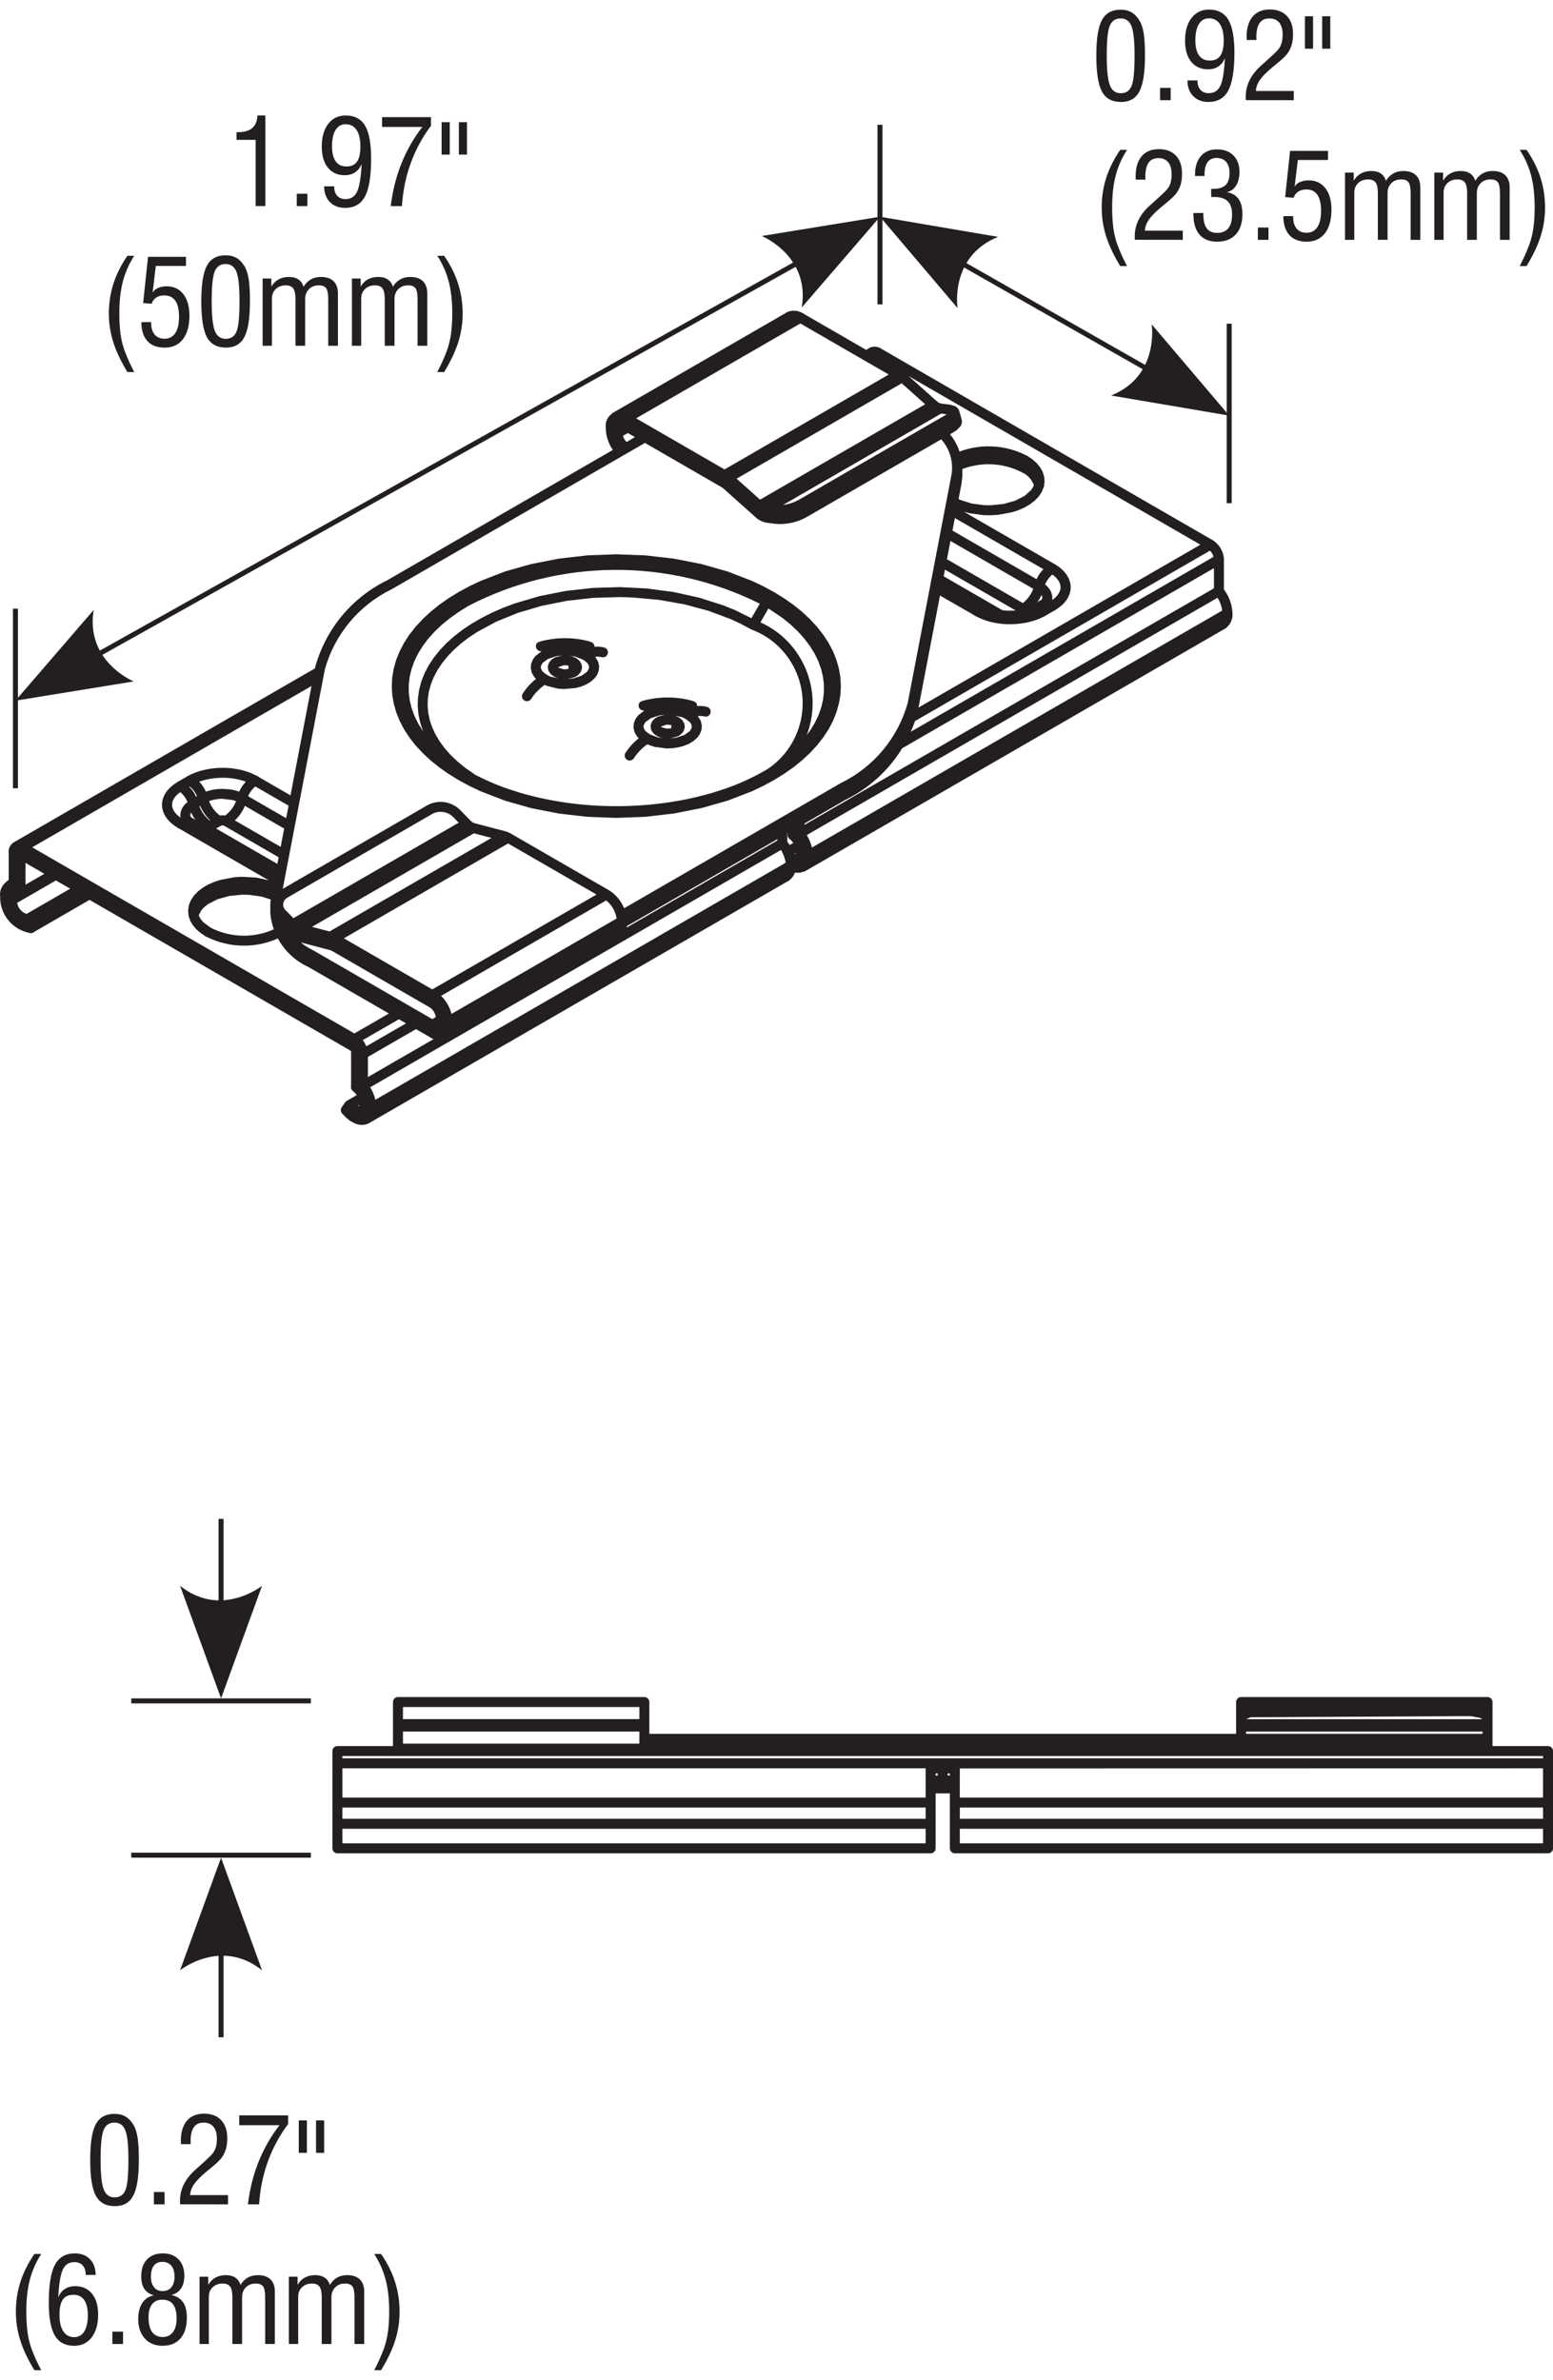 <?xml version="1.0" encoding="UTF-8"?>
<!-- Generator: Adobe Illustrator 25.2.3, SVG Export Plug-In . SVG Version: 6.00 Build 0)  -->
<svg width="184px" height="282px" xmlns="http://www.w3.org/2000/svg" xmlns:xlink="http://www.w3.org/1999/xlink" version="1.1" id="Layer_1" x="0px" y="0px" viewBox="0 0 77.827 118.328" style="enable-background:new 0 0 77.827 118.328;" xml:space="preserve">
<style type="text/css">
	.st0{fill:#231F20;}
</style>
<rect x="61.474" y="15.749" class="st0" width="0.25" height="9"></rect>
<rect x="0.649" y="30.035" class="st0" width="0.25" height="9"></rect>
<rect x="6.578" y="92.387" class="st0" width="9" height="0.25"></rect>
<rect x="10.953" y="96.642" class="st0" width="0.25" height="4.996"></rect>
<g>
	<path class="st0" d="M11.078,92.638l-2.053,5.642c0,0,2.053-1.638,4.106,0L11.078,92.638"></path>
</g>
<polygon class="st0" points="4.33,32.797 4.207,32.58 40.545,12.236 40.668,12.454 "></polygon>
<g>
	<path class="st0" d="M0.775,34.644l5.926-0.964c0,0-2.433-0.992-2.006-3.583L0.775,34.644"></path>
	<path class="st0" d="M44.1,10.389l-5.926,0.965c0,0,2.433,0.991,2.006,3.582   L44.1,10.389"></path>
</g>
<polygon class="st0" points="58.059,18.484 47.517,12.479 47.64,12.262 58.182,18.268 "></polygon>
<g>
	<path class="st0" d="M61.6,20.357L57.714,15.781c0,0,0.407,2.595-2.032,3.568   L61.6,20.357"></path>
	<path class="st0" d="M44.1,10.389l3.886,4.576c0,0-0.407-2.594,2.032-3.567   L44.1,10.389"></path>
</g>
<rect x="43.974" y="5.78" class="st0" width="0.25" height="9"></rect>
<rect x="6.578" y="84.654" class="st0" width="9" height="0.25"></rect>
<rect x="10.953" y="75.654" class="st0" width="0.25" height="4.996"></rect>
<g>
	<path class="st0" d="M11.078,84.654l2.053-5.642c0,0-2.053,1.638-4.106,0L11.078,84.654"></path>
	<path class="st0" d="M18.188,55.91c-0.005,0-0.01,0-0.015-0l-0.164-0.01   c-0.022-0.001-0.044-0.005-0.064-0.012l-0.175-0.058l-0.227-0.125l-0.209-0.168   l-0.184-0.197c-0.016-0.016-0.029-0.033-0.039-0.052   c-0.02-0.034-0.029-0.071-0.032-0.108c-0.002-0.036,0.004-0.072,0.018-0.105   c0-0,0-0,0-0v-0c0.008-0.019,0.018-0.038,0.03-0.055l0.165-0.237   c0-0,0.001-0.001,0.001-0.001c0.01-0.015,0.021-0.029,0.035-0.041   c0.016-0.015,0.032-0.027,0.051-0.038l0.001-0l0.699-0.403   c0.117-0.07,0.271-0.029,0.342,0.091c0.048,0.083,0.043,0.182-0.005,0.257   c0.057,0.039,0.095,0.1,0.104,0.169l20.964-12.112l-0.06-0.036   c-0.084-0.056-0.124-0.154-0.109-0.248c-0.023-0.019-0.044-0.042-0.06-0.069   c-0.068-0.12-0.027-0.272,0.092-0.341l0.609-0.352   c0.116-0.069,0.271-0.029,0.342,0.091c0.048,0.083,0.043,0.181-0.004,0.257   c0.056,0.039,0.094,0.1,0.104,0.169l20.991-12.128   c0.116-0.07,0.271-0.029,0.342,0.091c0.068,0.12,0.027,0.272-0.092,0.341   l-0.233,0.135c0.029,0.021,0.055,0.047,0.074,0.081   c0.068,0.12,0.027,0.272-0.092,0.341L40.369,43.181   c-0.117,0.068-0.272,0.029-0.342-0.091c-0.059-0.102-0.037-0.229,0.044-0.306   l-0.104,0.032c-0.03,0.009-0.062,0.012-0.093,0.01   c0.037,0.11-0.008,0.235-0.112,0.295l-0.232,0.135   c0.028,0.021,0.054,0.047,0.073,0.08c0.068,0.12,0.027,0.272-0.092,0.341   L18.49,55.823c-0.01,0.006-0.02,0.011-0.03,0.015   c-0.02,0.012-0.041,0.021-0.064,0.027l-0.145,0.038   C18.23,55.907,18.21,55.91,18.188,55.91z M17.94,54.959l0.051,0.005   l0.023-0.052l-0.078,0.045L17.94,54.959z M40.308,42.575   c-0.014,0.029-0.032,0.054-0.056,0.076l-0.057,0.053l0.155-0.09   C40.336,42.603,40.321,42.589,40.308,42.575z M39.828,42.319l0.04,0.004   l0.024-0.051l-0.074,0.043L39.828,42.319z M17.845,54.267c-0.138,0-0.25-0.112-0.25-0.25   v-1.813L4.488,44.63l-2.816,1.627c-0.007,0.004-0.013,0.007-0.02,0.01   c-0.028,0.014-0.058,0.022-0.087,0.024c-0.032,0.001-0.071-0.001-0.104-0.013l0,0   l0,0c-0.035-0.012-0.067-0.032-0.095-0.06c-0.02-0.02-0.036-0.042-0.049-0.069   c-0.004-0.007-0.007-0.015-0.01-0.022l-0.167-0.436   c-0.009-0.021-0.015-0.043-0.018-0.066c-0.004-0.039,0.001-0.078,0.015-0.113   c0.012-0.033,0.03-0.063,0.056-0.089c0.017-0.017,0.036-0.032,0.057-0.043   l2.27-1.312L2.802,43.656l-2.074,1.198c-0.024,0.014-0.051,0.025-0.079,0.03   c-0.001,0-0.001,0-0.001,0l0,0c-0.026,0.005-0.057,0.006-0.084,0.002   c-0.034-0.005-0.066-0.017-0.095-0.035c-0.03-0.018-0.057-0.043-0.077-0.074   c-0.017-0.025-0.029-0.053-0.036-0.083c-0.006-0.026-0.007-0.052-0.005-0.079   l0.039-0.228l0.058-0.124c0.011-0.021,0.024-0.04,0.041-0.057l0.053-0.055   c0.009-0.009,0.018-0.017,0.027-0.024c-0.105,0.027-0.219-0.018-0.276-0.117   c-0.069-0.12-0.029-0.272,0.091-0.342l0.053-0.031v-1.395   c0-0.096,0.054-0.179,0.133-0.221c-0.024-0.104,0.021-0.217,0.118-0.273   l15.096-8.722l0.01-0.053c0.001-0.005,0.002-0.011,0.004-0.017   c0-0.002,0.001-0.005,0.002-0.008c0.524-1.894,1.837-3.475,3.604-4.337   l11.309-6.534c-0.21-0.301-0.334-0.656-0.354-1.026c0-0.002,0-0.003,0-0.005   c0-0.004,0-0.008,0-0.012v-0.078c-0.026-0.197,0.03-0.398,0.156-0.554   c0.037-0.045,0.078-0.085,0.123-0.119c0.02-0.024,0.043-0.045,0.071-0.062   l8.731-5.045c0.116-0.069,0.271-0.029,0.342,0.091   c0.012,0.021,0.021,0.043,0.026,0.065l0.174-0.101   c0.008-0.005,0.017-0.009,0.024-0.013c0.034-0.015,0.069-0.022,0.104-0.022l0,0   l0,0c0.034,0,0.068,0.007,0.102,0.021c0.01,0.004,0.019,0.009,0.028,0.015   l3.167,1.831l0.178-0.103c0.097-0.057,0.219-0.04,0.297,0.035l0.004-0.002   c0.009-0.005,0.018-0.01,0.027-0.015c0.032-0.014,0.066-0.021,0.1-0.021   c0.001,0,0.002,0,0.002,0c0.035,0,0.07,0.007,0.104,0.022   c0.009,0.004,0.018,0.008,0.025,0.014l16.636,9.613   c0.021,0.012,0.04,0.026,0.058,0.043c0.021,0.021,0.037,0.046,0.05,0.073   c0.015,0.033,0.021,0.067,0.021,0.101c0,0.036-0.007,0.072-0.022,0.105   c-0.013,0.027-0.029,0.051-0.051,0.073c-0.017,0.017-0.035,0.031-0.056,0.042   L45.853,35.668c-0.062,0.182-0.132,0.36-0.209,0.535l15.312-8.849   c0.02-0.012,0.041-0.021,0.064-0.027c0.028-0.007,0.058-0.011,0.09-0.007   c0.035,0.003,0.069,0.015,0.099,0.031c0.03,0.018,0.058,0.042,0.079,0.072   c0.018,0.024,0.03,0.051,0.038,0.081l0,0l0,0   c0.007,0.023,0.009,0.046,0.009,0.069v1.578c0,0.01,0,0.02-0.001,0.03   c-0.004,0.036-0.015,0.07-0.032,0.1c-0.018,0.03-0.041,0.057-0.071,0.079   c-0.008,0.006-0.016,0.011-0.024,0.016L40.195,41.517   c-0.021,0.012-0.042,0.021-0.064,0.027c-0.03,0.008-0.06,0.009-0.09,0.007   c-0.035-0.003-0.068-0.014-0.099-0.031c-0.003-0.002-0.007-0.004-0.01-0.006   c-0.116,0.176-0.459,0.087-0.459-0.138v-0.087l-0.016,0.009v0.495   c0,0.01,0,0.02-0.001,0.03c-0.004,0.036-0.015,0.069-0.032,0.099   c-0.018,0.031-0.041,0.058-0.071,0.079c-0.008,0.006-0.016,0.011-0.024,0.016   L18.317,54.158c-0.021,0.012-0.042,0.021-0.065,0.027   c-0.028,0.008-0.055,0.008-0.088,0.007c-0.036-0.003-0.071-0.015-0.102-0.033   c-0.003-0.002-0.005-0.003-0.008-0.005C18.01,54.222,17.932,54.267,17.845,54.267z    M18.438,52.5v1.01l3.29-1.901c-0.072-0.025-0.143-0.062-0.206-0.111   l-0.675-0.39L18.438,52.5z M18.005,51.965c0.047,0.039,0.079,0.094,0.088,0.157   l2.256-1.303l-0.358-0.207L17.913,51.812C17.963,51.852,17.994,51.906,18.005,51.965z    M1.614,41.995L17.759,51.325l1.731-1l-4.031-2.329   c-1.068-0.483-1.801-1.506-1.912-2.675c0-0.004,0-0.008-0.001-0.012   c0-0.006,0-0.012,0-0.018v-0.394c0-0.003,0-0.005,0-0.008   c0-0.094,0.007-0.188,0.019-0.281l-0.47-0.146l-0.634-0.087l-0.327-0.006   l-0.645,0.066l-0.585,0.162l-0.475,0.243l-0.185,0.143l-0.142,0.15L9.962,45.392   l0.026,0.079l0.085,0.142l0.123,0.143l0.365,0.271   c0.115,0.077,0.146,0.232,0.069,0.347c-0.076,0.116-0.232,0.146-0.347,0.069   l-0.228-0.152l-0.218-0.188l-0.177-0.21l-0.132-0.23l-0.052-0.16   c-0.014-0.026-0.023-0.054-0.026-0.084l-0.002-0.004l-0.021-0.257l0.039-0.258   l0.098-0.249l0.152-0.231l0.196-0.208l0.239-0.186l0.271-0.159l0.303-0.134   l0.326-0.108l0.703-0.131l0.367-0.023l0.729,0.042l0.617,0.136l-4.549-2.628   v-0c-0.509-0.294-0.8-0.716-0.799-1.158c0-0.111,0.02-0.224,0.057-0.337   c0.037-0.108,0.092-0.212,0.164-0.314c0.074-0.103,0.156-0.192,0.254-0.274   c0.092-0.08,0.201-0.158,0.321-0.228c0.001-0,0.002-0.001,0.003-0.001   l0.479-0.277c0-0,0.001-0,0.001-0   c0.581-0.336,1.447-0.486,2.229-0.395c0.156,0.017,0.312,0.045,0.461,0.081   c0.15,0.037,0.293,0.08,0.428,0.132c0.138,0.054,0.267,0.115,0.384,0.183   c0.001,0,0.001,0,0.001,0l1.657,0.958l1.052-5.481L1.614,41.995z    M15.702,47.161l5.961,3.445l0.175-0.101c-0.025-0.199-0.137-0.378-0.305-0.488   l-4.903-2.833c-0.001-0-0.002-0.001-0.004-0.002   c-0.021-0.012-0.046-0.023-0.072-0.03l-1.483-0.39   c0.184,0.151,0.387,0.281,0.605,0.386C15.685,47.152,15.693,47.156,15.702,47.161z    M22.104,49.44c0.254,0.248,0.435,0.562,0.522,0.906l8.275-4.782   c-0.054-0.356-0.24-0.681-0.522-0.906L22.104,49.44z M17.232,46.557   l4.431,2.561l8.231-4.756l-4.432-2.56L17.232,46.557z M15.635,45.982   l0.881,0.231l8.116-4.689l-0.882-0.231L15.635,45.982z M31.416,45.943   c-0.003,0.025-0.006,0.05-0.012,0.074l7.554-4.364v-0.067L31.416,45.943z    M14.374,45.208l0.329,0.34l8.284-4.787l-0.246-0.253   c-0.001-0.002-0.003-0.004-0.005-0.005c-0.262-0.283-0.676-0.366-1.025-0.209   l-7.342,4.243c-0.181,0.118-0.233,0.361-0.117,0.544   c0.023,0.037,0.053,0.069,0.087,0.096C14.351,45.187,14.363,45.197,14.374,45.208   z M30.534,44.154c0.338,0.218,0.595,0.533,0.742,0.897l10.849-6.269   c0.008-0.004,0.016-0.009,0.024-0.013c1.635-0.798,2.853-2.26,3.342-4.015   l2.2-11.477c0.09-0.629-0.104-1.264-0.522-1.732l-6.738,3.894   c-0.004,0.002-0.008,0.004-0.011,0.006c-0.442,0.249-0.946,0.364-1.449,0.347   c-0.011,0-0.021-0.001-0.031-0.002l-0.515-0.064   c-0.006-0.001-0.014-0.001-0.021-0.003c-0.208-0.039-0.398-0.138-0.552-0.285   l-1.598-1.426c-0.029-0.026-0.061-0.05-0.094-0.069c-0.001,0-0.001,0-0.001-0   l-3.838-2.217l-12.677,7.325c-0.003,0.001-0.006,0.003-0.009,0.005   c-0.003,0.002-0.007,0.004-0.011,0.006c-1.638,0.798-2.856,2.261-3.345,4.016   l-0.029,0.156c0,0.001-0.001,0.002-0.001,0.003l-1.482,7.727   c-0.001,0.009-0.003,0.019-0.006,0.028l-0.434,2.261   c-0.001,0.011-0.003,0.022-0.006,0.033l-0.151,0.79l7.297-4.217   c0.004-0.002,0.008-0.004,0.012-0.006c0.005-0.003,0.01-0.005,0.015-0.007   c0.548-0.25,1.195-0.125,1.606,0.319l0.464,0.477   c0.005,0.004,0.009,0.009,0.014,0.014c0.056,0.061,0.126,0.106,0.205,0.131   l1.562,0.41c0.002,0,0.004,0.001,0.006,0.002   c0.085,0.023,0.164,0.057,0.236,0.1c0.001,0.001,0.003,0.002,0.004,0.003   l4.924,2.843C30.522,44.146,30.528,44.15,30.534,44.154z M1.278,42.775v1.092   l0.945-0.545L1.278,42.775z M10.831,41.054l3.07,1.773l0.064-0.334l-2.768-1.598   c-0.005,0-0.086-0-0.091-0l0,0L10.831,41.054z M0.928,42.186   c0.002,0.007,0.003,0.015,0.004,0.022l0.027-0.016   C0.954,42.188,0.949,42.183,0.943,42.178l-0.007,0.004   C0.933,42.183,0.931,42.185,0.928,42.186z M11.448,40.462l2.617,1.511l0.176-0.917   l-2.233-1.291c-0.024-0.014-0.05-0.028-0.077-0.041   c-0.028-0.014-0.054-0.025-0.08-0.035c-0.036-0.015-0.063-0.025-0.092-0.033   c-0.041-0.014-0.071-0.022-0.101-0.03l-0.505-0.062   c-0.061,0-0.12,0.001-0.181,0.007c-0.063,0.005-0.125,0.014-0.185,0.024   c-0.058,0.011-0.117,0.024-0.175,0.042c-0.061,0.016-0.114,0.034-0.163,0.055   c-0.055,0.022-0.099,0.045-0.143,0.068l-0.001-0.001   c-0.003,0.002-0.006,0.004-0.009,0.005l-0.475,0.274   c-0.049,0.032-0.099,0.064-0.141,0.1c-0.036,0.029-0.062,0.057-0.082,0.087   c-0.025,0.035-0.04,0.063-0.049,0.088c-0.01,0.029-0.014,0.054-0.015,0.083   c0.015,0.025,0.024,0.053,0.031,0.083c0.027,0.022,0.054,0.039,0.08,0.055   c0.002,0.001,0.005,0.003,0.008,0.005l0.578,0.334   c0.034-0.054,0.083-0.1,0.145-0.135l0.478-0.276   C11.018,40.367,11.288,40.367,11.448,40.462z M40.316,40.802v0.067L60.836,29.012   v-1.01L45.214,37.03c0,0-0.001,0.001-0.002,0.001   c-0.676,1.103-1.656,2.005-2.841,2.583L40.316,40.802z M12.258,39.333l2.083,1.203   l0.121-0.629l-1.808-1.045c-0.001,0-0.001-0-0.001-0   c-0.097-0.056-0.202-0.105-0.314-0.149c-0.114-0.044-0.237-0.081-0.364-0.112   c-0.128-0.031-0.264-0.055-0.399-0.07c-0.692-0.079-1.435,0.048-1.925,0.331l0,0   l-0.479,0.277c0,0,0,0-0.001,0c-0.091,0.054-0.176,0.113-0.247,0.175   c-0.068,0.058-0.124,0.119-0.174,0.187c-0.043,0.061-0.076,0.124-0.097,0.184   s-0.03,0.119-0.03,0.177c-0.001,0.226,0.151,0.455,0.423,0.644   c-0.006-0.038-0.009-0.078-0.008-0.12c0.002-0.084,0.016-0.165,0.043-0.237   c0.021-0.067,0.061-0.142,0.112-0.212c0.041-0.062,0.101-0.126,0.171-0.184   c0.055-0.046,0.124-0.093,0.193-0.138c0.001-0,0.002-0.001,0.002-0.001l0,0   h0.001c0.004-0.002,0.007-0.005,0.011-0.007l0.478-0.275   c0.004-0.002,0.007-0.004,0.011-0.006c0.076-0.04,0.134-0.069,0.197-0.095   c0.065-0.028,0.143-0.055,0.223-0.076c0.067-0.02,0.143-0.037,0.22-0.051   c0.079-0.014,0.154-0.024,0.232-0.03c0.073-0.006,0.148-0.009,0.223-0.009   l0.344,0.022c0.077,0.011,0.119,0.018,0.161,0.027s0.085,0.018,0.126,0.029   c0.04,0.01,0.084,0.022,0.126,0.037c0.033,0.009,0.076,0.025,0.119,0.042   c0.035,0.013,0.076,0.031,0.117,0.051c0.036,0.017,0.072,0.037,0.108,0.057   C12.256,39.332,12.257,39.333,12.258,39.333z M47.107,29.375l-1.076,5.614   l14.126-8.162l-14.617-8.447l1.411,1.261c0.012,0.01,0.021,0.021,0.031,0.032   c0.02,0.023,0.034,0.05,0.044,0.078c0.001,0.003,0.002,0.007,0.003,0.011   c0.006-0.002,0.012-0.004,0.019-0.006l0,0c0,0,0,0,0.001,0c0,0,0-0,0.001-0l0,0   h0.001c0-0,0-0,0-0c0.031-0.008,0.063-0.009,0.095-0.005l0.463,0.057   c0.007,0.001,0.015,0.002,0.025,0.004l0.247,0.08   c0.028,0.013,0.054,0.032,0.075,0.055l0.047,0.05   c0.024,0.026,0.043,0.056,0.054,0.089c0.005,0.01,0.009,0.021,0.012,0.033   l0.126,0.442c0.006,0.019,0.009,0.037,0.01,0.056l0.002,0.036   c0.003,0.033-0.002,0.066-0.012,0.097l-0.023,0.07   c-0.01,0.027-0.023,0.053-0.042,0.076l-0.185,0.189l-0.142,0.094   c-0.007,0.005-0.015,0.01-0.023,0.015l-0.17,0.099   c0.363,0.44,0.573,0.987,0.601,1.556c0.01,0.027,0.016,0.056,0.016,0.086   v0.396c0,0.002,0,0.003,0,0.005l-0.001,0.071l-0.037,0.335   c-0.001,0.01-0.003,0.019-0.005,0.028l-0.146,0.768l0.083,0.042l0.561,0.18   l0.632,0.087l0.326,0.004l0.645-0.065l0.584-0.162l0.476-0.242l0.328-0.294   l0.099-0.153l0.06-0.152l0.019-0.144l-0.016-0.143l-0.049-0.144l-0.2-0.276   c-0.036,0.094-0.127,0.161-0.233,0.161c-0.138,0-0.25-0.112-0.25-0.25v-0.394   c0-0.023,0.003-0.046,0.009-0.068c0-0,0-0,0-0.001l0,0   c0.009-0.033,0.024-0.062,0.045-0.088c0.021-0.027,0.048-0.049,0.076-0.064   c0.03-0.017,0.063-0.027,0.1-0.03c0.033-0.001,0.067,0.001,0.098,0.011   c0.023,0.007,0.044,0.018,0.063,0.031l0.226,0.149l0.219,0.19l0.177,0.21   l0.131,0.229l0.08,0.25l0.021,0.255l-0.038,0.257l-0.099,0.251l-0.15,0.229   l-0.2,0.21l-0.237,0.185l-0.271,0.159l-0.303,0.134l-0.324,0.108l-0.704,0.13   l-0.367,0.022l-0.366-0.005l-0.714-0.099l-0.271-0.074l4.553,2.63l0,0   c0.509,0.293,0.8,0.715,0.8,1.158c0,0.111-0.019,0.221-0.058,0.338   c-0.038,0.111-0.094,0.216-0.165,0.316c-0.068,0.095-0.152,0.188-0.251,0.272   c-0.096,0.082-0.204,0.159-0.325,0.229c0,0-0.001,0-0.001,0   l-0.479,0.276c0,0,0,0-0.001,0c-0.58,0.336-1.438,0.484-2.229,0.396   c-0.157-0.019-0.312-0.045-0.461-0.081c-0.151-0.037-0.294-0.082-0.429-0.133   c-0.138-0.053-0.267-0.115-0.385-0.183c-0.001,0-0.001-0-0.002-0.001   L47.107,29.375z M51.868,30.353v0V30.353z M50.23,30.108   c0.019,0.003,0.037,0.005,0.056,0.008c0.076,0.009,0.153,0.016,0.231,0.018   c0.077,0.002,0.155,0.001,0.229-0.001c0.052-0.002,0.102-0.006,0.15-0.011   l-3.541-2.045l-0.063,0.334L50.23,30.108z M51.393,29.831   c0,0,0.001,0.001,0.002,0.001c0.058,0.034,0.104,0.078,0.138,0.129   c0.026-0.012,0.051-0.025,0.075-0.037l0.003,0.003   c0.008-0.006,0.016-0.012,0.025-0.017l0.479-0.277   c0.004-0.002,0.008-0.004,0.012-0.006c0.036-0.022,0.062-0.038,0.081-0.052   c0.009-0.031,0.026-0.087,0.026-0.088c0-0.024-0.004-0.049-0.013-0.074   c-0.01-0.029-0.025-0.058-0.048-0.091c-0.023-0.031-0.052-0.062-0.084-0.088   c-0.043-0.037-0.092-0.068-0.142-0.1l-4.316-2.495l-0.176,0.917L51.393,29.831z    M52.214,28.71c0.07,0.045,0.139,0.091,0.197,0.141   c0.062,0.051,0.119,0.112,0.169,0.181c0.056,0.079,0.092,0.149,0.114,0.22   c0.026,0.072,0.04,0.153,0.04,0.235c0.001,0.04-0.002,0.078-0.007,0.114   c0.044-0.031,0.085-0.062,0.124-0.095c0.066-0.058,0.124-0.12,0.169-0.184   c0.044-0.061,0.077-0.123,0.099-0.186c0.021-0.062,0.031-0.121,0.031-0.177   c0-0.259-0.2-0.523-0.55-0.725c0-0,0-0,0-0l-4.748-2.743   l-0.12,0.629l4.47,2.583c0.002,0.001,0.004,0.002,0.005,0.003   C52.209,28.708,52.212,28.709,52.214,28.71z M47.165,20.256l-7.926,4.58   c0.283-0.036,0.558-0.126,0.808-0.267c0.003-0.001,0.005-0.003,0.007-0.004   l7.392-4.273L47.165,20.256z M36.913,23.518l1.177,1.051l8.275-4.781l-1.176-1.051   L36.913,23.518z M31.878,20.493l4.431,2.561l8.23-4.756l-1.072-0.62   c-0.006-0.003-0.011-0.006-0.016-0.009l-3.342-1.931L31.878,20.493z    M31.22,21.369c0.031,0.118,0.093,0.225,0.18,0.311l0.422-0.244l-0.358-0.207   L31.22,21.369z M30.891,40.521l-1.456-0.055l-1.43-0.164l-1.383-0.271   l-1.31-0.372l-1.22-0.47l-0.568-0.269l-0.536-0.291l-0.504-0.311l-0.47-0.33   l-0.433-0.348l-0.394-0.366l-0.353-0.378l-0.311-0.396l-0.266-0.407l-0.221-0.419   l-0.174-0.428l-0.126-0.435l-0.077-0.44l-0.026-0.444l0.022-0.443l0.075-0.443   l0.123-0.437l0.173-0.43l0.219-0.421l0.265-0.409l0.311-0.396l0.353-0.383   l0.393-0.367l0.433-0.35l0.471-0.331l0.5-0.309   c0.006-0.004,0.014-0.008,0.021-0.012l0.521-0.282l0.568-0.27l1.22-0.472   l1.311-0.373l1.384-0.272l1.431-0.165l1.455-0.055l1.455,0.054l1.43,0.164   l1.383,0.271l1.311,0.372l1.218,0.47l0.568,0.269l0.537,0.291l0.504,0.311   l0.47,0.33l0.433,0.348l0.394,0.366l0.352,0.381l0.31,0.393l0.267,0.406   l0.223,0.42l0.173,0.428l0.125,0.434l0.077,0.44l0.028,0.444l-0.024,0.444   l-0.075,0.441l-0.123,0.437l-0.17,0.429l-0.221,0.422l-0.267,0.409l-0.309,0.397   L40.595,37.262l-0.393,0.367l-0.433,0.35l-0.471,0.331l-0.503,0.311   c-0.002,0.001-0.004,0.002-0.006,0.003c-0.004,0.002-0.007,0.004-0.01,0.006   l-0.523,0.283l-0.568,0.271l-1.218,0.471l-1.312,0.373L33.776,40.3L32.345,40.465   L30.891,40.521z M25.635,39.126c0.018,0.002,0.036,0.006,0.054,0.012l0.246,0.082   c0.187,0.059,0.382,0.113,0.58,0.165c0.197,0.051,0.398,0.1,0.602,0.145   c0.204,0.045,0.41,0.086,0.617,0.124c0.209,0.038,0.419,0.072,0.631,0.102   c0.213,0.03,0.428,0.057,0.643,0.08c0.214,0.021,0.431,0.041,0.648,0.055   c0.218,0.015,0.436,0.026,0.654,0.033c0.22,0.007,0.438,0.01,0.657,0.009   c0.22-0.001,0.438-0.006,0.656-0.015c0.219-0.009,0.437-0.021,0.653-0.038   c0.218-0.017,0.434-0.037,0.648-0.062c0.214-0.024,0.428-0.052,0.639-0.084   c0.212-0.032,0.421-0.068,0.629-0.107c0.205-0.04,0.41-0.083,0.612-0.13   c0.203-0.046,0.402-0.098,0.598-0.15c0.196-0.053,0.389-0.109,0.576-0.17   c0.083-0.027,0.166-0.055,0.247-0.085c0.02-0.007,0.039-0.011,0.058-0.013   c0.698-0.239,1.374-0.544,2.012-0.907c0.001-0.001,0.003-0.002,0.004-0.002   c0.056-0.032,0.109-0.063,0.164-0.096c1.606-1.068,2.231-3.188,1.382-4.984   c-0.44-0.933-1.214-1.646-2.179-2.009c-0.008-0.003-0.016-0.006-0.023-0.01   c-0.005-0.002-0.01-0.005-0.015-0.007l-0.492-0.265l-0.514-0.24l-1.112-0.416   l-1.205-0.325l-1.273-0.225l-1.316-0.12l-0.667-0.021l-1.332,0.041l-1.31,0.148   l-1.26,0.251l-1.184,0.349l-1.086,0.44l-0.965,0.521l-0.433,0.287l-0.393,0.303   l-0.355,0.317l-0.313,0.329l-0.272,0.339l-0.229,0.347l-0.186,0.353l-0.141,0.357   l-0.098,0.361l-0.053,0.36l-0.009,0.361l0.034,0.361l0.077,0.359l0.123,0.356   l0.165,0.354l0.209,0.347l0.25,0.34l0.295,0.332l0.335,0.321l0.373,0.307   l0.527,0.368C24.399,38.662,25.008,38.92,25.635,39.126z M38.109,30.719   c0.962,0.435,1.732,1.19,2.188,2.154c0.539,1.14,0.551,2.397,0.134,3.492   l0.168-0.225l0.231-0.377l0.185-0.383l0.138-0.387l0.092-0.391l0.044-0.39   l-0.002-0.391l-0.047-0.391l-0.095-0.387l-0.141-0.385l-0.186-0.381l-0.232-0.374   l-0.276-0.368l-0.32-0.356l-0.364-0.345l-0.406-0.332l-0.71-0.479L38.109,30.719z    M23.473,29.895l-0.487,0.302l-0.447,0.318l-0.405,0.333l-0.364,0.347   l-0.321,0.359l-0.275,0.369l-0.231,0.377l-0.185,0.382l-0.138,0.388l-0.091,0.389   l-0.045,0.392l0.002,0.391l0.048,0.39l0.094,0.389l0.141,0.385l0.186,0.38   l0.257,0.407l-0.008-0.017l-0.141-0.409l-0.09-0.417l-0.04-0.42l0.011-0.421   l0.062-0.419l0.112-0.417l0.161-0.408l0.21-0.398l0.256-0.387l0.3-0.373   l0.342-0.359l0.384-0.342l0.421-0.324l0.46-0.305l0.492-0.285l0.523-0.264   l0.554-0.241l0.58-0.218l1.229-0.362l1.302-0.259l1.352-0.153l1.372-0.042   l1.369,0.068l1.341,0.179l1.285,0.285l1.206,0.386l0.567,0.229l0.833,0.41   l0.419-0.726C33.479,27.488,28.043,27.525,23.473,29.895z M33.399,37.039   l-0.577-0.076l-0.267-0.084l-0.232-0.109c-0.008-0.004-0.017-0.008-0.025-0.013   c-0.007-0.004-0.013-0.008-0.02-0.013l-0.169-0.118l-0.169-0.168l-0.121-0.196   c-0.013-0.021-0.021-0.043-0.027-0.067l-0.037-0.155   c-0.006-0.025-0.008-0.051-0.006-0.077l0.012-0.155   c0.002-0.026,0.008-0.052,0.018-0.076l0.062-0.152   c0.009-0.02,0.02-0.039,0.033-0.057l0.109-0.143l0.304-0.236   c-0.123-0.005-0.229-0.056-0.265-0.159c-0.045-0.128-0.009-0.258,0.118-0.306   l0.075-0.025c0.131-0.042,0.27-0.071,0.41-0.095   c0.132-0.023,0.267-0.042,0.401-0.055c0.148-0.014,0.295-0.022,0.443-0.019   c0.124,0,0.248,0.005,0.371,0.015c0.135,0.011,0.269,0.028,0.399,0.05   c0.134,0.021,0.27,0.048,0.399,0.086c0.044,0.012,0.088,0.027,0.134,0.042   c0.13,0.045,0.199,0.188,0.154,0.318c-0.038,0.11-0.141,0.177-0.256,0.168   l0.138,0.097l0.168,0.167L35.099,35.625c0.013,0.021,0.021,0.043,0.027,0.067   l0.037,0.154c0.006,0.025,0.008,0.051,0.006,0.077l-0.012,0.156   c-0.002,0.026-0.008,0.051-0.018,0.075l-0.062,0.152   c-0.008,0.021-0.02,0.041-0.033,0.058l-0.109,0.143l-0.19,0.168l-0.226,0.135   l-0.257,0.104l-0.277,0.072l-0.29,0.042L33.399,37.039z M33.392,36.538   l0.021,0.002l0.019-0L33.392,36.538z M33.969,36.429l-0.021,0.012l-0.359,0.093   l0.302-0.036l0.413-0.136l0.273-0.197l0.086-0.161l0.006-0.078l-0.02-0.08   l-0.067-0.117l-0.21-0.165l-0.192-0.092l-0.556-0.115l0.179,0.035l0.173,0.07   c0.003,0.001,0.007,0.002,0.01,0.004l0,0h0.001c0,0,0,0,0.001,0l0,0   c0,0,0,0,0.001,0l0,0c0.011,0.005,0.021,0.01,0.031,0.016   s0.019,0.013,0.027,0.02l0.098,0.076c0.023,0.018,0.043,0.039,0.059,0.063   l0.06,0.094c0.02,0.03,0.032,0.064,0.037,0.1l0.014,0.099   c0.005,0.042,0.001,0.083-0.015,0.123l-0.037,0.098   c-0.012,0.031-0.029,0.06-0.053,0.084l-0.083,0.087   c-0.017,0.017-0.035,0.032-0.056,0.043l-0.015,0.009   C34.031,36.4,34.001,36.417,33.969,36.429z M32.547,36.323l0.399,0.157   l0.343,0.05l-0.173-0.034l-0.171-0.07c-0.015-0.005-0.028-0.012-0.041-0.02   c-0.011-0.006-0.021-0.013-0.029-0.021l-0.101-0.077   c-0.022-0.018-0.042-0.039-0.058-0.063l-0.06-0.093   c-0.021-0.032-0.034-0.068-0.038-0.106l-0.012-0.1   c-0.005-0.04,0-0.08,0.014-0.116l0.036-0.097   c0.012-0.032,0.029-0.061,0.053-0.085l0.083-0.088   c0.017-0.018,0.036-0.033,0.058-0.045l0.122-0.07l0.357-0.093l-0.301,0.036   l-0.412,0.136l-0.274,0.197l-0.087,0.163l-0.006,0.077l0.02,0.081l0.067,0.116   L32.547,36.323z M33.159,35.975l0.225,0.067l0.13,0.002l0.126-0.019v-0.161   l-0.234-0.02l-0.286,0.1L33.159,35.975z M33.49,35.349l0.04,0.001   l-0.022-0.002L33.49,35.349z M28.252,34.064l-0.295-0.023l-0.547-0.136   l-0.234-0.11c-0.009-0.004-0.018-0.008-0.025-0.013   c-0.007-0.004-0.014-0.008-0.02-0.013l-0.169-0.117l-0.168-0.168l-0.122-0.194   c-0.013-0.021-0.021-0.044-0.027-0.068l-0.037-0.155   c-0.006-0.025-0.008-0.051-0.006-0.077l0.012-0.156   c0.002-0.026,0.008-0.051,0.018-0.075l0.062-0.152   c0.008-0.021,0.02-0.04,0.033-0.058l0.109-0.143l0.303-0.235   c-0.003,0-0.005,0-0.007,0c-0.11,0-0.223-0.059-0.257-0.16   c-0.044-0.129-0.007-0.26,0.122-0.306l0.076-0.025   c0.126-0.042,0.266-0.07,0.406-0.094c0.134-0.023,0.268-0.042,0.403-0.055   c0.269-0.025,0.545-0.025,0.812-0.004c0.135,0.011,0.267,0.028,0.397,0.049   c0.136,0.022,0.271,0.049,0.401,0.087l0.128,0.04   c0.132,0.042,0.204,0.183,0.162,0.314c-0.036,0.113-0.141,0.186-0.258,0.173   l0.139,0.096l0.168,0.167l0.122,0.197c0.012,0.021,0.021,0.042,0.026,0.065   l0.038,0.155c0.006,0.026,0.008,0.053,0.006,0.08l-0.013,0.156   c-0.002,0.026-0.008,0.051-0.018,0.075l-0.062,0.152   c-0.009,0.021-0.02,0.04-0.033,0.057l-0.109,0.142l-0.188,0.167l-0.229,0.136   l-0.254,0.104l-0.278,0.073L28.252,34.064z M28.234,33.563l0.03,0.002   l0.022-0.001L28.234,33.563z M28.819,33.455l-0.021,0.012l-0.353,0.092l0.299-0.035   l0.409-0.136l0.273-0.197l0.088-0.163l0.006-0.077l-0.02-0.081l-0.067-0.117   l-0.209-0.163l-0.399-0.156l-0.34-0.05l0.17,0.033l0.171,0.07   c0.01,0.004,0.02,0.008,0.029,0.013v0h0.001c0,0,0,0,0.001,0   l0,0c0.005,0.003,0.01,0.006,0.015,0.009c0.01,0.006,0.019,0.012,0.026,0.019   l0.099,0.077c0.021,0.017,0.039,0.037,0.055,0.06l0.062,0.093   c0.021,0.033,0.035,0.07,0.039,0.108l0.012,0.1   c0.005,0.04,0,0.081-0.015,0.119l-0.037,0.097   c-0.012,0.03-0.028,0.058-0.051,0.081l-0.082,0.088   c-0.017,0.019-0.037,0.034-0.059,0.047l-0.016,0.009   C28.881,33.427,28.851,33.444,28.819,33.455z M27.4,33.349l0.193,0.093   l0.554,0.114l-0.178-0.034l-0.173-0.07c-0.014-0.005-0.027-0.012-0.041-0.02   c-0.011-0.006-0.021-0.013-0.03-0.021l-0.1-0.077   c-0.022-0.018-0.041-0.039-0.057-0.062l-0.061-0.094   c-0.021-0.032-0.034-0.068-0.038-0.106l-0.012-0.099   c-0.005-0.039,0-0.079,0.014-0.116l0.036-0.098   c0.012-0.032,0.03-0.062,0.054-0.086l0.083-0.087   c0.017-0.017,0.035-0.032,0.056-0.043l0.122-0.071l0.353-0.092l-0.295,0.035   l-0.412,0.136l-0.275,0.198l-0.085,0.161l-0.006,0.078l0.02,0.081l0.067,0.115   L27.4,33.349z M28.01,33l0.225,0.066l0.132,0.003l0.124-0.02v-0.162   l-0.232-0.019l-0.288,0.101L28.01,33z M28.349,32.374l0.02,0   l-0.011-0.001L28.349,32.374z"></path>
	<path class="st0" d="M18.617,55.302c-0.126,0-0.231-0.093-0.248-0.217   c-0.025,0.01-0.053,0.017-0.081,0.018c-0.005,0-0.01,0-0.014,0   c-0.132,0-0.242-0.104-0.25-0.237c-0.014-0.257-0.136-0.495-0.335-0.652   c-0.108-0.086-0.126-0.243-0.041-0.352c0.082-0.102,0.227-0.123,0.331-0.056   c0.013-0.02,0.029-0.039,0.049-0.055c0.105-0.089,0.263-0.074,0.353,0.032   c0.291,0.351,0.464,0.796,0.486,1.255c0.006,0.138-0.1,0.255-0.238,0.262   C18.625,55.302,18.621,55.302,18.617,55.302z M18.188,52.608   c-0.126,0-0.231-0.094-0.248-0.217c-0.025,0.011-0.054,0.017-0.084,0.019   c-0.116,0.018-0.236-0.084-0.258-0.207c-0.096-0.08-0.119-0.22-0.05-0.327   c0.016-0.025,0.035-0.046,0.058-0.063c-0.102-0.078-0.129-0.223-0.059-0.333   c0.075-0.116,0.229-0.15,0.346-0.076c0.322,0.206,0.526,0.558,0.545,0.941   c0.007,0.138-0.1,0.255-0.238,0.262C18.196,52.608,18.192,52.608,18.188,52.608z    M12.225,46.925c-0.658,0-1.316-0.156-1.917-0.467   c-0.122-0.063-0.17-0.214-0.106-0.337c0.062-0.123,0.216-0.17,0.337-0.106   c1.055,0.547,2.312,0.548,3.367,0.002c0.123-0.063,0.273-0.016,0.337,0.107   c0.063,0.123,0.016,0.273-0.106,0.337C13.538,46.771,12.882,46.925,12.225,46.925z    M1.544,46.295c-0.016,0-0.031-0.001-0.047-0.004   c-0.883-0.167-1.507-0.936-1.49-1.833c-0.054-0.408,0.227-0.796,0.634-0.872   c0.142-0.029,0.267,0.064,0.292,0.2c0.025,0.136-0.064,0.266-0.2,0.292   c-0.149,0.028-0.252,0.172-0.229,0.322C0.504,44.403,0.504,44.406,0.505,44.41   c0.031-0.013,0.065-0.015,0.102-0.019c0.138,0.003,0.247,0.118,0.244,0.256   c-0.008,0.345,0.231,0.643,0.569,0.71c0.136,0.026,0.225,0.158,0.197,0.293   c-0.011,0.056-0.039,0.104-0.079,0.139c0.018,0.004,0.035,0.007,0.053,0.011   c0.136,0.026,0.225,0.157,0.199,0.292C1.766,46.211,1.662,46.295,1.544,46.295z    M39.385,43.712c-0.078,0-0.155-0.037-0.204-0.105   c-0.08-0.113-0.054-0.269,0.06-0.349c0.104-0.074,0.16-0.198,0.147-0.325   c-0.001-0.001-0.001-0.002-0.001-0.004v-0l0,0   c0-0.005-0.001-0.01-0.001-0.015c-0.016-0.348-0.147-0.687-0.371-0.955   c-0.088-0.106-0.073-0.264,0.032-0.352c0.105-0.088,0.263-0.075,0.353,0.032   c0.264,0.317,0.431,0.71,0.476,1.118c0.106,0.038,0.236,0.007,0.313-0.088   c0.049-0.062,0.07-0.141,0.06-0.218c-0.001-0.003-0.001-0.005-0.002-0.008   c-0.025,0.01-0.053,0.017-0.081,0.018c-0.157,0.016-0.256-0.099-0.264-0.236   c-0.014-0.256-0.136-0.494-0.335-0.652c-0.108-0.085-0.126-0.243-0.041-0.351   c0.082-0.103,0.224-0.124,0.331-0.056c0.013-0.021,0.029-0.039,0.05-0.056   c0.104-0.087,0.262-0.074,0.352,0.033c0.291,0.351,0.463,0.792,0.485,1.243   c0.029,0.213-0.03,0.43-0.166,0.597c-0.183,0.228-0.473,0.325-0.739,0.279   c-0.059,0.16-0.165,0.302-0.309,0.404C39.486,43.697,39.435,43.712,39.385,43.712z    M1.029,42.693c-0.117,0-0.223-0.083-0.245-0.203   c-0.002-0.006-0.002-0.013-0.003-0.02c-0.015,0.006-0.03,0.01-0.047,0.013   c-0.139,0.022-0.271-0.062-0.294-0.197c-0.025-0.145,0.015-0.294,0.107-0.409   c0.086-0.106,0.209-0.173,0.346-0.188c0.137-0.015,0.271,0.025,0.379,0.113   c0.107,0.087,0.124,0.244,0.037,0.352c-0.013,0.016-0.027,0.029-0.042,0.041   c0.002,0.001,0.004,0.003,0.005,0.004c0.107,0.087,0.124,0.244,0.037,0.352   c-0.031,0.038-0.071,0.065-0.115,0.08c-0.032,0.028-0.072,0.049-0.117,0.058   C1.06,42.691,1.045,42.693,1.029,42.693z M10.502,41.206   c-0.047,0-0.094-0.013-0.136-0.04c-0.457-0.295-0.781-0.749-0.914-1.276   c-0.08-0.312-0.272-0.58-0.542-0.754c-0.116-0.075-0.149-0.229-0.074-0.346   c0.075-0.116,0.23-0.149,0.346-0.074c0.376,0.243,0.644,0.616,0.755,1.05l0,0   c0,0,0,0,0,0.001l0,0v0c0.103,0.405,0.352,0.752,0.701,0.979   c0.116,0.075,0.149,0.23,0.074,0.346C10.664,41.166,10.584,41.206,10.502,41.206   z M9.046,41.055c-0.077,0-0.153-0.036-0.202-0.103   c-0.081-0.111-0.057-0.268,0.055-0.349c0.216-0.156,0.5-0.185,0.739-0.072   c0.125,0.058,0.18,0.207,0.121,0.332c-0.058,0.125-0.205,0.182-0.332,0.121   c-0.076-0.033-0.165-0.026-0.233,0.023C9.148,41.039,9.096,41.055,9.046,41.055z    M11.324,40.929c-0.062,0-0.124-0.023-0.171-0.067   c-0.082,0.077-0.208,0.092-0.307,0.027C10.39,40.594,10.064,40.141,9.93,39.612   c0-0-0.001-0.001-0.001-0.002c-0.078-0.311-0.271-0.578-0.539-0.752   c-0.116-0.075-0.149-0.23-0.074-0.346c0.075-0.117,0.229-0.147,0.346-0.074   c0.376,0.244,0.644,0.617,0.753,1.052c0.104,0.405,0.353,0.753,0.703,0.979   c0.013,0.008,0.024,0.018,0.035,0.027c0.011-0.01,0.022-0.019,0.035-0.027   c0.351-0.226,0.6-0.574,0.702-0.979c0-0.001,0-0.002,0-0.003   c0.111-0.435,0.379-0.807,0.754-1.049c0.115-0.074,0.271-0.041,0.346,0.074   c0.075,0.116,0.042,0.271-0.074,0.346c-0.27,0.174-0.461,0.442-0.541,0.754   c0,0,0,0.001,0,0.001c-0.134,0.528-0.458,0.98-0.915,1.275   C11.418,40.916,11.371,40.929,11.324,40.929z M31.555,37.646   c-0.047,0-0.094-0.013-0.136-0.04c-0.116-0.075-0.149-0.229-0.074-0.346   c0.242-0.375,0.569-0.696,0.948-0.93c0.115-0.07,0.271-0.036,0.344,0.082   c0.072,0.118,0.036,0.271-0.082,0.344c-0.314,0.194-0.588,0.462-0.79,0.775   C31.718,37.605,31.637,37.646,31.555,37.646z M34.495,35.597   c-0.079,0-0.157-0.038-0.206-0.108c-0.078-0.114-0.05-0.269,0.064-0.348   c0.314-0.216,0.708-0.284,1.074-0.188c0.134,0.035,0.213,0.171,0.179,0.305   c-0.035,0.133-0.168,0.216-0.306,0.178c-0.225-0.059-0.47-0.018-0.664,0.116   C34.594,35.583,34.544,35.597,34.495,35.597z M26.408,34.672   c-0.047,0-0.094-0.013-0.135-0.04c-0.116-0.075-0.15-0.229-0.075-0.346   c0.24-0.374,0.567-0.696,0.947-0.931c0.116-0.072,0.271-0.037,0.345,0.081   c0.072,0.117,0.036,0.271-0.081,0.344c-0.316,0.196-0.59,0.465-0.791,0.777   C26.57,34.631,26.49,34.672,26.408,34.672z M29.346,32.622   c-0.08,0-0.158-0.038-0.206-0.109c-0.078-0.114-0.049-0.27,0.065-0.347   c0.314-0.215,0.705-0.283,1.074-0.186c0.134,0.035,0.213,0.171,0.179,0.305   c-0.035,0.134-0.169,0.215-0.306,0.179c-0.225-0.059-0.47-0.017-0.666,0.116   C29.444,32.607,29.395,32.622,29.346,32.622z M61.263,31.07   c-0.078,0-0.155-0.037-0.204-0.106c-0.08-0.113-0.053-0.269,0.061-0.348   c0.104-0.073,0.159-0.197,0.146-0.323c-0.001-0.004-0.001-0.008-0.001-0.011   c0-0,0-0,0-0l0,0c-0.001-0.003-0.001-0.005-0.001-0.008   c-0.016-0.348-0.147-0.687-0.371-0.956c-0.088-0.106-0.073-0.264,0.032-0.352   c0.104-0.088,0.263-0.075,0.353,0.032c0.292,0.351,0.465,0.794,0.485,1.249   c0.03,0.305-0.105,0.603-0.356,0.779C61.364,31.055,61.313,31.07,61.263,31.07   z M52.246,30.426c-0.052,0-0.104-0.016-0.148-0.049   c-0.067-0.049-0.155-0.058-0.232-0.021c-0.123,0.06-0.274,0.009-0.334-0.116   c-0.009-0.017-0.015-0.035-0.019-0.053c-0.035,0.025-0.07,0.05-0.105,0.073   c-0.114,0.075-0.27,0.043-0.347-0.073c-0.075-0.116-0.042-0.271,0.073-0.346   c0.351-0.228,0.601-0.577,0.703-0.981c0-0,0-0.001,0-0.001   c0.11-0.434,0.378-0.807,0.754-1.049c0.117-0.074,0.271-0.042,0.346,0.074   s0.042,0.271-0.074,0.346c-0.271,0.174-0.462,0.442-0.541,0.753   c0,0,0,0.001,0,0.002c-0.081,0.317-0.23,0.607-0.437,0.853   c0.035-0.004,0.066-0.006,0.106-0.004c0.006-0.088,0.059-0.169,0.144-0.209   c0.244-0.112,0.525-0.083,0.74,0.074c0.11,0.082,0.135,0.238,0.053,0.35   c-0.081,0.112-0.237,0.136-0.35,0.054c-0.033-0.025-0.072-0.04-0.112-0.043   c0.045,0.083,0.041,0.187-0.019,0.268C52.397,30.391,52.322,30.426,52.246,30.426z    M48.992,30.426c-0.076,0-0.151-0.035-0.201-0.101   c-0.082-0.111-0.059-0.268,0.053-0.35c0.217-0.163,0.504-0.188,0.748-0.07   c0.124,0.061,0.176,0.21,0.115,0.334c-0.061,0.125-0.212,0.175-0.334,0.116   c-0.075-0.036-0.164-0.027-0.232,0.021C49.096,30.41,49.044,30.426,48.992,30.426   z M61.086,27.82c-0.134,0-0.244-0.105-0.25-0.24   c-0.009-0.221-0.126-0.423-0.313-0.542c-0.116-0.074-0.15-0.229-0.076-0.345   c0.075-0.116,0.229-0.149,0.346-0.077c0.324,0.207,0.527,0.56,0.544,0.944   c0.006,0.138-0.102,0.254-0.239,0.26C61.093,27.82,61.089,27.82,61.086,27.82z    M38.381,25.293c-0.015,0-0.03-0.001-0.045-0.004   c-0.17-0.031-0.326-0.112-0.451-0.234c-0.1-0.096-0.102-0.254-0.006-0.354   c0.098-0.098,0.256-0.101,0.354-0.005c0.055,0.053,0.121,0.087,0.193,0.101   c0.136,0.025,0.226,0.156,0.201,0.292C38.604,25.208,38.499,25.293,38.381,25.293z    M52.072,24.077c-0.106,0-0.206-0.069-0.239-0.176   c-0.093-0.301-0.309-0.552-0.592-0.689c-0.003-0.001-0.006-0.002-0.009-0.004   c-0.986-0.511-2.138-0.551-3.158-0.111c-0.126,0.055-0.272-0.004-0.328-0.13   c-0.04-0.092-0.02-0.195,0.043-0.266c-0.038-0.025-0.07-0.062-0.091-0.106   c-0.056-0.126,0-0.274,0.126-0.33c1.172-0.526,2.499-0.488,3.639,0.102   c0.122,0.064,0.17,0.215,0.106,0.337c-0.017,0.032-0.039,0.059-0.065,0.08   c0.385,0.202,0.678,0.552,0.808,0.97c0.04,0.132-0.033,0.271-0.165,0.312   C52.121,24.073,52.096,24.077,52.072,24.077z M36.489,23.725   c-0.06,0-0.119-0.021-0.167-0.063c-0.043-0.039-0.091-0.073-0.141-0.103   c-0.119-0.07-0.158-0.224-0.088-0.342c0.069-0.121,0.224-0.158,0.342-0.088   c0.079,0.046,0.152,0.1,0.221,0.161c0.103,0.092,0.111,0.25,0.02,0.353   C36.626,23.696,36.557,23.725,36.489,23.725z M47.112,20.248   c-0.015,0-0.029-0.001-0.044-0.004c-0.173-0.031-0.33-0.112-0.455-0.235   c-0.098-0.097-0.1-0.255-0.003-0.354c0.099-0.099,0.256-0.1,0.354-0.003   c0.052,0.052,0.118,0.086,0.191,0.099c0.137,0.024,0.227,0.154,0.202,0.291   C47.337,20.163,47.231,20.248,47.112,20.248z M45.219,18.68   c-0.06,0-0.119-0.021-0.167-0.063c-0.044-0.04-0.09-0.074-0.14-0.103   c-0.119-0.069-0.159-0.222-0.09-0.342c0.068-0.12,0.222-0.159,0.342-0.09   c0.079,0.046,0.151,0.099,0.222,0.162c0.103,0.092,0.111,0.25,0.02,0.353   C45.356,18.651,45.288,18.68,45.219,18.68z M44.012,17.458   c-0.05,0-0.101-0.015-0.145-0.046c-0.015-0.011-0.034-0.015-0.056-0.006   c-0.125,0.057-0.274,0-0.33-0.125c-0.057-0.125-0.001-0.273,0.125-0.331   c0.177-0.081,0.389-0.06,0.55,0.054c0.112,0.08,0.14,0.236,0.06,0.349   C44.168,17.422,44.091,17.458,44.012,17.458z M40.109,15.699   c-0.051,0-0.102-0.015-0.146-0.046c-0.087-0.062-0.2-0.072-0.298-0.03   c-0.126,0.057-0.274,0.001-0.33-0.125c-0.057-0.125-0.001-0.274,0.125-0.331   c0.259-0.116,0.563-0.086,0.794,0.079c0.112,0.081,0.138,0.237,0.058,0.349   C40.263,15.663,40.187,15.699,40.109,15.699z"></path>
	<path class="st0" d="M77.577,92.418H47.851c-0.138,0-0.25-0.112-0.25-0.25v-2.752h-0.713v2.752   c0,0.138-0.112,0.25-0.25,0.25H16.909c-0.138,0-0.25-0.112-0.25-0.25v-4.874   c0-0.138,0.112-0.25,0.25-0.25h2.784v-2.208c0-0.138,0.112-0.25,0.25-0.25h12.348   c0.138,0,0.25,0.112,0.25,0.25v1.594h29.405v-0.771c0-0.004,0-0.008,0-0.012v-0.446   c0-0.004,0-0.008,0-0.012v-0.353c0-0.138,0.112-0.25,0.25-0.25h12.349   c0.138,0,0.25,0.112,0.25,0.25v0.354c0,0.003,0,0.007,0,0.011v0.447   c0,0.003,0,0.007,0,0.011v1.385h2.782c0.138,0,0.25,0.112,0.25,0.25v4.874   C77.827,92.306,77.715,92.418,77.577,92.418z M48.101,91.918H77.327V91.189H48.101   V91.918z M17.159,91.918h29.229V91.189H17.159V91.918z M48.101,90.689H77.327v-0.564   H48.101V90.689z M17.159,90.689h29.229v-0.564H17.159V90.689z M48.101,89.625H77.327   v-1.466l-29.227,0.006V89.625z M17.159,89.625h29.229v-1.466H17.159V89.625z    M47.493,88.519h0.107v-0.104h-0.107V88.519z M46.888,88.519h0.105v-0.104h-0.105   V88.519z M47.851,87.659H77.327v-0.115H58.123c-0.001,0-0.001,0-0.001,0s0,0-0.001,0   H17.159v0.115H47.851z M20.194,86.921h11.848v-0.606H20.194V86.921z M62.446,86.43   h11.849v-0.115H62.446V86.43z M62.446,85.696h11.845l-0.135-0.07l-0.42-0.077   l-0.167-0.005l-10.892,0.055L62.446,85.696z M20.194,85.692h11.848v-0.606H20.194   V85.692z"></path>
	<g>
		<path class="st0" d="M54.941,2.314c0-0.846,0.094-1.44,0.281-1.785s0.5-0.518,0.938-0.518    c0.221,0,0.41,0.049,0.567,0.145c0.157,0.098,0.292,0.246,0.405,0.447    c0.086,0.156,0.148,0.365,0.188,0.627s0.059,0.625,0.059,1.09    c0,0.838-0.093,1.434-0.278,1.787s-0.493,0.53-0.923,0.53    c-0.447,0-0.765-0.173-0.953-0.519S54.941,3.172,54.941,2.314z M55.463,2.303    c0,0.73,0.053,1.229,0.157,1.496c0.104,0.266,0.286,0.399,0.546,0.399    s0.44-0.12,0.541-0.362c0.101-0.24,0.15-0.75,0.15-1.527    c0-0.725-0.052-1.216-0.155-1.474s-0.284-0.387-0.542-0.387    c-0.262,0-0.443,0.124-0.545,0.37C55.513,1.066,55.463,1.561,55.463,2.303z"></path>
		<path class="st0" d="M58.135,4.547V3.929h0.533V4.547H58.135z"></path>
		<path class="st0" d="M61.386,2.435c-0.072,0.182-0.181,0.321-0.326,0.419    S60.741,3,60.54,3c-0.359,0-0.641-0.127-0.845-0.381s-0.307-0.605-0.307-1.055    c0-0.48,0.108-0.86,0.325-1.14s0.508-0.419,0.873-0.419    c0.445,0,0.77,0.171,0.972,0.512s0.303,0.89,0.303,1.647    c0,0.881-0.102,1.513-0.306,1.897c-0.204,0.383-0.537,0.575-0.998,0.575    c-0.318,0-0.572-0.099-0.763-0.294c-0.19-0.197-0.286-0.459-0.286-0.787h0.504    v0.029c0,0.189,0.051,0.339,0.151,0.448s0.237,0.164,0.411,0.164    c0.268,0,0.461-0.12,0.579-0.362C61.272,3.596,61.349,3.128,61.386,2.435z     M61.325,1.559c0-0.357-0.063-0.633-0.191-0.826s-0.311-0.29-0.547-0.29    c-0.219,0-0.387,0.095-0.505,0.286c-0.118,0.189-0.178,0.463-0.178,0.818    c0,0.334,0.062,0.587,0.184,0.758s0.301,0.256,0.537,0.256    c0.24,0,0.417-0.08,0.53-0.242C61.268,2.158,61.325,1.904,61.325,1.559z"></path>
		<path class="st0" d="M62.435,4.544c-0.002-0.02-0.003-0.041-0.004-0.064    s-0.002-0.059-0.002-0.105c0-0.295,0.064-0.572,0.193-0.832    s0.327-0.509,0.595-0.747C63.268,2.75,63.342,2.685,63.437,2.599    c0.305-0.27,0.507-0.462,0.606-0.577c0.082-0.096,0.142-0.205,0.179-0.328    s0.056-0.27,0.056-0.439c0-0.26-0.058-0.459-0.173-0.598    s-0.279-0.208-0.492-0.208c-0.219,0-0.382,0.077-0.49,0.231    s-0.163,0.388-0.163,0.7c0.004,0.066,0.006,0.116,0.006,0.149H62.479    c0-0.018-0.001-0.044-0.003-0.08s-0.003-0.063-0.003-0.081    c0-0.438,0.102-0.774,0.304-1.013C62.979,0.119,63.265,0,63.636,0    c0.365,0,0.65,0.108,0.855,0.324s0.308,0.517,0.308,0.903    c0,0.197-0.02,0.37-0.06,0.521c-0.04,0.148-0.104,0.288-0.192,0.417    c-0.088,0.137-0.284,0.328-0.589,0.574c-0.076,0.061-0.134,0.107-0.173,0.141    c-0.307,0.254-0.522,0.473-0.648,0.656s-0.192,0.366-0.198,0.548h1.898V4.547    L62.435,4.544z"></path>
		<path class="st0" d="M65.802,0.34v1.626h-0.407V0.34H65.802z M66.666,0.34v1.626    h-0.407V0.34H66.666z"></path>
	</g>
</g>
<g>
	<path class="st0" d="M56.141,12.862c-0.326-0.533-0.562-1.032-0.71-1.497   c-0.146-0.465-0.221-0.944-0.221-1.438c0-0.521,0.077-1.021,0.231-1.499   c0.154-0.477,0.387-0.941,0.699-1.393h0.341   c-0.261,0.404-0.45,0.833-0.568,1.286c-0.119,0.453-0.179,0.982-0.179,1.588   c0,0.408,0.021,0.763,0.064,1.065c0.043,0.301,0.111,0.578,0.204,0.83   c0.062,0.166,0.133,0.337,0.212,0.513c0.078,0.176,0.168,0.357,0.267,0.545   H56.141z"></path>
	<path class="st0" d="M56.872,11.544c-0.002-0.02-0.003-0.041-0.004-0.064   s-0.002-0.059-0.002-0.105c0-0.295,0.064-0.572,0.193-0.832   s0.327-0.509,0.595-0.747C57.705,9.75,57.778,9.685,57.874,9.599   c0.305-0.27,0.507-0.462,0.606-0.577c0.082-0.096,0.142-0.205,0.179-0.328   s0.056-0.27,0.056-0.439c0-0.26-0.058-0.459-0.173-0.598   s-0.279-0.208-0.492-0.208c-0.219,0-0.382,0.077-0.49,0.231   s-0.163,0.388-0.163,0.7c0.004,0.066,0.006,0.116,0.006,0.149h-0.486   c0-0.018-0.001-0.044-0.003-0.08s-0.003-0.063-0.003-0.081   c0-0.438,0.102-0.774,0.304-1.013C57.416,7.119,57.702,7,58.073,7   c0.365,0,0.65,0.108,0.855,0.324s0.308,0.517,0.308,0.903   c0,0.197-0.02,0.37-0.06,0.521c-0.04,0.148-0.104,0.288-0.192,0.417   c-0.088,0.137-0.284,0.328-0.589,0.574c-0.076,0.061-0.134,0.107-0.173,0.141   c-0.307,0.254-0.522,0.473-0.648,0.656s-0.192,0.366-0.198,0.548h1.898v0.463   L56.872,11.544z"></path>
	<path class="st0" d="M59.807,10.202h0.498v0.073c0,0.311,0.057,0.542,0.17,0.694   s0.286,0.229,0.519,0.229c0.248,0,0.436-0.077,0.562-0.233   c0.126-0.154,0.188-0.383,0.188-0.684s-0.072-0.523-0.217-0.666   c-0.145-0.145-0.37-0.216-0.677-0.216c-0.043,0-0.075,0.001-0.097,0.001   c-0.021,0.002-0.04,0.003-0.056,0.005l-0.003-0.413h0.103   c0.285,0,0.493-0.063,0.624-0.191s0.196-0.331,0.196-0.608   c0-0.236-0.057-0.421-0.17-0.552c-0.113-0.133-0.272-0.198-0.478-0.198   c-0.201,0-0.353,0.07-0.454,0.21S60.364,8,60.364,8.277v0.07h-0.478V8.283   c0-0.396,0.098-0.707,0.293-0.934C60.375,7.125,60.642,7.012,60.982,7.012   c0.35,0,0.626,0.102,0.829,0.303c0.203,0.203,0.305,0.478,0.305,0.825   c0,0.273-0.057,0.502-0.171,0.685s-0.27,0.292-0.465,0.329   c0.264,0.047,0.46,0.161,0.589,0.343s0.193,0.436,0.193,0.762   c0,0.438-0.11,0.777-0.332,1.018c-0.222,0.242-0.534,0.362-0.937,0.362   c-0.387,0-0.681-0.118-0.883-0.356c-0.202-0.236-0.304-0.582-0.304-1.035V10.202z   "></path>
	<path class="st0" d="M63.036,11.547v-0.618h0.533v0.618H63.036z"></path>
	<path class="st0" d="M64.313,10.36l0.492-0.003v0.038c0,0.254,0.059,0.45,0.176,0.589   s0.282,0.208,0.495,0.208c0.236,0,0.417-0.094,0.541-0.281   s0.186-0.46,0.186-0.817s-0.062-0.625-0.185-0.805   c-0.123-0.178-0.308-0.268-0.554-0.268c-0.16,0-0.295,0.037-0.405,0.109   c-0.11,0.074-0.188,0.177-0.23,0.31l-0.425-0.035l0.246-2.317h1.901v0.457   h-1.512l-0.161,1.345c0.043-0.098,0.129-0.176,0.258-0.235   s0.278-0.09,0.448-0.09c0.352,0,0.63,0.131,0.834,0.391   c0.204,0.262,0.306,0.619,0.306,1.074c0,0.508-0.108,0.903-0.325,1.186   s-0.522,0.423-0.917,0.423c-0.377,0-0.665-0.109-0.864-0.328   S64.317,10.774,64.313,10.36z"></path>
	<path class="st0" d="M67.404,11.547V8.175h0.437v0.407   c0.092-0.16,0.213-0.281,0.362-0.363s0.324-0.123,0.525-0.123   c0.189,0,0.347,0.042,0.471,0.126s0.209,0.206,0.256,0.366   c0.1-0.164,0.222-0.287,0.366-0.369s0.314-0.123,0.51-0.123   c0.273,0,0.483,0.071,0.629,0.214s0.218,0.348,0.218,0.615v2.622h-0.486V9.218   c0-0.273-0.035-0.458-0.105-0.556c-0.07-0.096-0.193-0.145-0.369-0.145   c-0.201,0-0.365,0.063-0.492,0.19s-0.19,0.291-0.19,0.492v2.347h-0.486V9.2   c0-0.248-0.037-0.424-0.112-0.527s-0.2-0.155-0.374-0.155   c-0.205,0-0.372,0.062-0.501,0.185s-0.193,0.281-0.193,0.475v2.37H67.404z"></path>
	<path class="st0" d="M71.881,11.547V8.175h0.437v0.407   c0.092-0.16,0.213-0.281,0.362-0.363s0.324-0.123,0.525-0.123   c0.189,0,0.347,0.042,0.471,0.126s0.209,0.206,0.256,0.366   c0.1-0.164,0.222-0.287,0.366-0.369s0.314-0.123,0.51-0.123   c0.273,0,0.483,0.071,0.629,0.214s0.218,0.348,0.218,0.615v2.622h-0.486V9.218   c0-0.273-0.035-0.458-0.105-0.556c-0.07-0.096-0.193-0.145-0.369-0.145   c-0.201,0-0.365,0.063-0.492,0.19S74.01,8.999,74.01,9.2v2.347h-0.486V9.2   c0-0.248-0.037-0.424-0.112-0.527s-0.2-0.155-0.374-0.155   c-0.205,0-0.372,0.062-0.501,0.185s-0.193,0.281-0.193,0.475v2.37H71.881z"></path>
	<path class="st0" d="M76.501,12.862H76.158c0.092-0.176,0.177-0.351,0.255-0.524   s0.151-0.352,0.22-0.533c0.096-0.258,0.166-0.538,0.21-0.842   s0.065-0.655,0.065-1.054c0-0.605-0.06-1.135-0.179-1.588   s-0.31-0.882-0.571-1.286h0.343c0.312,0.451,0.546,0.916,0.699,1.393   c0.153,0.479,0.229,0.978,0.229,1.499c0,0.494-0.073,0.974-0.22,1.438   S76.827,12.329,76.501,12.862z"></path>
</g>
<g>
	<path class="st0" d="M4.52,107.781c0-0.846,0.094-1.44,0.281-1.785s0.5-0.518,0.938-0.518   c0.221,0,0.41,0.049,0.567,0.145c0.157,0.098,0.292,0.246,0.405,0.447   c0.086,0.156,0.148,0.365,0.188,0.627s0.059,0.625,0.059,1.09   c0,0.838-0.093,1.434-0.278,1.787s-0.493,0.53-0.923,0.53   c-0.447,0-0.765-0.173-0.953-0.519S4.52,108.639,4.52,107.781z M5.041,107.77   c0,0.73,0.053,1.229,0.157,1.496c0.104,0.266,0.286,0.399,0.546,0.399   s0.44-0.12,0.541-0.362c0.101-0.24,0.15-0.75,0.15-1.527   c0-0.725-0.052-1.216-0.155-1.474s-0.284-0.387-0.542-0.387   c-0.262,0-0.443,0.124-0.545,0.37C5.092,106.533,5.041,107.027,5.041,107.77z"></path>
	<path class="st0" d="M7.713,110.014v-0.618h0.533v0.618H7.713z"></path>
	<path class="st0" d="M9.026,110.011c-0.002-0.02-0.003-0.041-0.004-0.064   s-0.002-0.059-0.002-0.105c0-0.295,0.064-0.572,0.193-0.832   s0.327-0.509,0.595-0.747c0.051-0.045,0.124-0.11,0.22-0.196   c0.305-0.27,0.507-0.462,0.606-0.577c0.082-0.096,0.142-0.205,0.179-0.328   s0.056-0.27,0.056-0.439c0-0.26-0.058-0.459-0.173-0.598   s-0.279-0.208-0.492-0.208c-0.219,0-0.382,0.077-0.49,0.231   s-0.163,0.388-0.163,0.7c0.004,0.066,0.006,0.116,0.006,0.149H9.069   c0-0.018-0.001-0.044-0.003-0.08s-0.003-0.063-0.003-0.081   c0-0.438,0.102-0.774,0.304-1.013c0.202-0.236,0.488-0.355,0.859-0.355   c0.365,0,0.65,0.108,0.855,0.324s0.308,0.517,0.308,0.903   c0,0.197-0.02,0.37-0.06,0.521c-0.04,0.148-0.104,0.288-0.192,0.417   c-0.088,0.137-0.284,0.328-0.589,0.574c-0.076,0.061-0.134,0.107-0.173,0.141   c-0.307,0.254-0.522,0.473-0.648,0.656s-0.192,0.366-0.198,0.548h1.898v0.463   L9.026,110.011z"></path>
	<path class="st0" d="M12.424,110.014c0.092-0.762,0.27-1.473,0.533-2.131   c0.264-0.66,0.613-1.271,1.049-1.836h-2.016v-0.492h2.449v0.434   c-0.434,0.576-0.772,1.205-1.018,1.887s-0.391,1.395-0.436,2.139H12.424z"></path>
	<path class="st0" d="M15.38,105.807v1.626h-0.407v-1.626H15.38z M16.244,105.807v1.626   h-0.407v-1.626H16.244z"></path>
</g>
<g>
	<g>
		<path class="st0" d="M1.725,118.328c-0.325-0.533-0.562-1.032-0.709-1.497    s-0.221-0.944-0.221-1.438c0-0.521,0.077-1.021,0.23-1.499    c0.154-0.477,0.388-0.941,0.699-1.393h0.342    c-0.261,0.404-0.45,0.833-0.569,1.286c-0.118,0.453-0.178,0.982-0.178,1.588    c0,0.408,0.021,0.763,0.063,1.065c0.043,0.301,0.111,0.578,0.205,0.83    c0.062,0.166,0.133,0.337,0.211,0.513c0.079,0.176,0.168,0.357,0.268,0.545    H1.725z"></path>
		<path class="st0" d="M2.919,114.678c0.072-0.182,0.181-0.321,0.326-0.417    c0.146-0.098,0.319-0.146,0.521-0.146c0.359,0,0.641,0.126,0.845,0.378    s0.307,0.602,0.307,1.049c0,0.48-0.108,0.861-0.325,1.141    c-0.217,0.281-0.509,0.421-0.876,0.421c-0.443,0-0.767-0.171-0.969-0.513    s-0.303-0.892-0.303-1.649c0-0.881,0.102-1.513,0.306-1.896    s0.537-0.574,0.998-0.574c0.318,0,0.571,0.098,0.76,0.291    c0.188,0.195,0.283,0.457,0.283,0.787H4.293v-0.029    c0-0.189-0.051-0.339-0.151-0.448s-0.237-0.164-0.411-0.164    c-0.268,0-0.461,0.121-0.579,0.363S2.956,113.982,2.919,114.678z M2.981,115.548    c0,0.359,0.063,0.637,0.191,0.83c0.128,0.195,0.31,0.292,0.544,0.292    c0.221,0,0.39-0.095,0.508-0.286c0.118-0.189,0.178-0.463,0.178-0.818    c0-0.332-0.062-0.585-0.184-0.759s-0.301-0.261-0.537-0.261    c-0.242,0-0.42,0.08-0.532,0.242C3.036,114.948,2.981,115.202,2.981,115.548z"></path>
		<path class="st0" d="M5.632,117.013v-0.618h0.533v0.618H5.632z"></path>
		<path class="st0" d="M7.712,114.578c-0.213-0.061-0.372-0.169-0.478-0.327    c-0.105-0.156-0.158-0.364-0.158-0.622c0-0.363,0.096-0.646,0.288-0.851    s0.459-0.307,0.799-0.307c0.33,0,0.592,0.101,0.785,0.302    s0.29,0.475,0.29,0.82c0,0.26-0.055,0.471-0.163,0.633    s-0.27,0.272-0.484,0.331c0.264,0.061,0.458,0.183,0.584,0.366    s0.189,0.439,0.189,0.768c0,0.449-0.106,0.797-0.319,1.043    s-0.513,0.369-0.899,0.369c-0.371,0-0.667-0.122-0.888-0.364    c-0.221-0.244-0.331-0.57-0.331-0.98c0-0.328,0.069-0.597,0.208-0.806    S7.466,114.619,7.712,114.578z M7.443,115.668c0,0.33,0.06,0.579,0.18,0.745    c0.12,0.168,0.299,0.251,0.535,0.251c0.215,0,0.384-0.081,0.507-0.245    c0.123-0.162,0.185-0.387,0.185-0.672c0-0.326-0.06-0.566-0.178-0.723    c-0.118-0.154-0.299-0.232-0.543-0.232c-0.219,0-0.388,0.076-0.507,0.229    S7.443,115.389,7.443,115.668z M8.14,112.896c-0.188,0-0.331,0.064-0.43,0.192    s-0.147,0.313-0.147,0.558c0,0.217,0.052,0.391,0.156,0.521    s0.245,0.194,0.421,0.194c0.195,0,0.345-0.063,0.449-0.192    c0.104-0.127,0.157-0.31,0.157-0.546c0-0.227-0.054-0.404-0.161-0.533    S8.329,112.896,8.14,112.896z"></path>
		<path class="st0" d="M10,117.013v-3.372h0.437v0.407    c0.092-0.16,0.212-0.281,0.361-0.363s0.325-0.123,0.526-0.123    c0.189,0,0.346,0.042,0.47,0.126s0.21,0.206,0.257,0.366    c0.1-0.164,0.222-0.287,0.366-0.369s0.314-0.123,0.51-0.123    c0.273,0,0.482,0.071,0.628,0.214s0.219,0.348,0.219,0.615v2.622h-0.486v-2.329    c0-0.273-0.035-0.458-0.105-0.556c-0.07-0.096-0.193-0.145-0.369-0.145    c-0.201,0-0.365,0.063-0.492,0.19s-0.19,0.291-0.19,0.492v2.347h-0.486    v-2.347c0-0.248-0.038-0.424-0.113-0.527s-0.199-0.155-0.373-0.155    c-0.205,0-0.372,0.062-0.501,0.185s-0.193,0.281-0.193,0.475v2.37H10z"></path>
		<path class="st0" d="M14.477,117.013v-3.372h0.437v0.407    c0.092-0.16,0.212-0.281,0.361-0.363s0.325-0.123,0.526-0.123    c0.189,0,0.346,0.042,0.47,0.126s0.21,0.206,0.257,0.366    c0.1-0.164,0.222-0.287,0.366-0.369s0.314-0.123,0.51-0.123    c0.273,0,0.482,0.071,0.628,0.214s0.219,0.348,0.219,0.615v2.622h-0.486v-2.329    c0-0.273-0.035-0.458-0.105-0.556c-0.07-0.096-0.193-0.145-0.369-0.145    c-0.201,0-0.365,0.063-0.492,0.19s-0.19,0.291-0.19,0.492v2.347h-0.486    v-2.347c0-0.248-0.038-0.424-0.113-0.527s-0.199-0.155-0.373-0.155    c-0.205,0-0.372,0.062-0.501,0.185s-0.193,0.281-0.193,0.475v2.37H14.477z"></path>
		<path class="st0" d="M19.097,118.328h-0.343c0.092-0.176,0.177-0.351,0.255-0.524    s0.151-0.352,0.22-0.533c0.096-0.258,0.165-0.538,0.209-0.842    s0.066-0.655,0.066-1.054c0-0.605-0.06-1.135-0.179-1.588    s-0.31-0.882-0.571-1.286h0.343c0.312,0.451,0.545,0.916,0.698,1.393    c0.153,0.479,0.23,0.978,0.23,1.499c0,0.494-0.073,0.974-0.22,1.438    S19.423,117.795,19.097,118.328z"></path>
	</g>
</g>
<g>
	<path class="st0" d="M12.811,9.855V6.536h-0.958V6.152h0.059   c0.32,0,0.562-0.068,0.724-0.205s0.251-0.348,0.267-0.633h0.396v4.541H12.811z"></path>
	<path class="st0" d="M14.871,9.855V9.237h0.533v0.618H14.871z"></path>
	<path class="st0" d="M18.123,7.743c-0.072,0.182-0.181,0.321-0.326,0.419   s-0.319,0.146-0.521,0.146c-0.359,0-0.641-0.127-0.845-0.381   S16.125,7.322,16.125,6.873c0-0.48,0.108-0.86,0.325-1.14   s0.508-0.419,0.873-0.419c0.445,0,0.77,0.171,0.972,0.512   s0.303,0.89,0.303,1.647c0,0.881-0.102,1.513-0.306,1.897   c-0.204,0.383-0.537,0.575-0.998,0.575c-0.318,0-0.572-0.099-0.763-0.294   c-0.19-0.197-0.286-0.459-0.286-0.787h0.504v0.029   c0,0.189,0.051,0.339,0.151,0.448s0.237,0.164,0.411,0.164   c0.268,0,0.461-0.12,0.579-0.362C18.009,8.904,18.086,8.437,18.123,7.743z    M18.061,6.867c0-0.357-0.063-0.633-0.191-0.826s-0.311-0.29-0.547-0.29   c-0.219,0-0.387,0.095-0.505,0.286C16.7,6.227,16.64,6.5,16.64,6.855   c0,0.334,0.062,0.587,0.184,0.758s0.301,0.256,0.537,0.256   c0.24,0,0.417-0.08,0.53-0.242C18.005,7.467,18.061,7.213,18.061,6.867z"></path>
	<path class="st0" d="M19.582,9.855c0.092-0.762,0.27-1.473,0.533-2.131   c0.264-0.66,0.613-1.271,1.049-1.836h-2.016V5.396h2.449v0.434   c-0.434,0.576-0.772,1.205-1.018,1.887s-0.391,1.395-0.436,2.139H19.582z"></path>
	<path class="st0" d="M22.538,5.648v1.626h-0.407V5.648H22.538z M23.402,5.648v1.626   h-0.407V5.648H23.402z"></path>
</g>
<g>
	<path class="st0" d="M6.385,18.173c-0.325-0.533-0.562-1.032-0.709-1.497   s-0.221-0.944-0.221-1.438c0-0.521,0.077-1.021,0.23-1.499   c0.154-0.477,0.388-0.941,0.699-1.393h0.342   C6.467,12.75,6.277,13.179,6.158,13.632c-0.118,0.453-0.178,0.982-0.178,1.588   c0,0.408,0.021,0.763,0.063,1.065c0.043,0.301,0.111,0.578,0.205,0.83   c0.062,0.166,0.133,0.337,0.211,0.513c0.079,0.176,0.168,0.357,0.268,0.545   H6.385z"></path>
	<path class="st0" d="M7.082,15.671l0.492-0.003v0.038c0,0.254,0.059,0.45,0.176,0.589   s0.282,0.208,0.495,0.208c0.236,0,0.416-0.094,0.54-0.281   s0.187-0.46,0.187-0.817s-0.062-0.625-0.185-0.805   c-0.123-0.178-0.308-0.268-0.554-0.268c-0.16,0-0.296,0.037-0.406,0.109   c-0.11,0.074-0.187,0.177-0.229,0.31L7.173,14.716l0.246-2.317h1.901v0.457   H7.808l-0.161,1.345c0.043-0.098,0.129-0.176,0.258-0.235   C8.034,13.905,8.183,13.875,8.353,13.875c0.352,0,0.629,0.131,0.833,0.391   c0.204,0.262,0.307,0.619,0.307,1.074c0,0.508-0.108,0.903-0.325,1.186   s-0.522,0.423-0.917,0.423c-0.377,0-0.665-0.109-0.864-0.328   S7.086,16.085,7.082,15.671z"></path>
	<path class="st0" d="M10.088,14.625c0-0.846,0.094-1.44,0.281-1.785s0.5-0.518,0.938-0.518   c0.221,0,0.409,0.049,0.566,0.145c0.157,0.098,0.293,0.246,0.406,0.447   c0.086,0.156,0.148,0.365,0.188,0.627s0.059,0.625,0.059,1.09   c0,0.838-0.093,1.434-0.278,1.787s-0.493,0.53-0.923,0.53   c-0.447,0-0.766-0.173-0.954-0.519S10.088,15.482,10.088,14.625z M10.609,14.613   c0,0.73,0.052,1.229,0.156,1.496c0.104,0.266,0.287,0.399,0.547,0.399   s0.439-0.12,0.54-0.362c0.101-0.24,0.151-0.75,0.151-1.527   c0-0.725-0.052-1.216-0.155-1.474s-0.284-0.387-0.542-0.387   c-0.262,0-0.443,0.124-0.545,0.37C10.66,13.377,10.609,13.871,10.609,14.613z"></path>
	<path class="st0" d="M13.161,16.857v-3.372h0.437v0.407   c0.092-0.16,0.212-0.281,0.361-0.363s0.325-0.123,0.526-0.123   c0.189,0,0.346,0.042,0.47,0.126s0.21,0.206,0.257,0.366   c0.1-0.164,0.222-0.287,0.366-0.369s0.314-0.123,0.51-0.123   c0.273,0,0.482,0.071,0.628,0.214s0.219,0.348,0.219,0.615v2.622h-0.486v-2.329   c0-0.273-0.035-0.458-0.105-0.556c-0.07-0.096-0.193-0.145-0.369-0.145   c-0.201,0-0.365,0.063-0.492,0.19s-0.19,0.291-0.19,0.492v2.347h-0.486v-2.347   c0-0.248-0.038-0.424-0.113-0.527s-0.199-0.155-0.373-0.155   c-0.205,0-0.372,0.062-0.501,0.185s-0.193,0.281-0.193,0.475v2.37H13.161z"></path>
	<path class="st0" d="M17.637,16.857v-3.372h0.437v0.407   c0.092-0.16,0.212-0.281,0.361-0.363S18.76,13.406,18.962,13.406   c0.189,0,0.346,0.042,0.47,0.126s0.21,0.206,0.257,0.366   c0.1-0.164,0.222-0.287,0.366-0.369s0.314-0.123,0.51-0.123   c0.273,0,0.482,0.071,0.628,0.214s0.219,0.348,0.219,0.615v2.622h-0.486v-2.329   c0-0.273-0.035-0.458-0.105-0.556c-0.07-0.096-0.193-0.145-0.369-0.145   c-0.201,0-0.365,0.063-0.492,0.19s-0.19,0.291-0.19,0.492v2.347H19.281v-2.347   c0-0.248-0.038-0.424-0.113-0.527s-0.199-0.155-0.373-0.155   c-0.205,0-0.372,0.062-0.501,0.185s-0.193,0.281-0.193,0.475v2.37H17.637z"></path>
	<path class="st0" d="M22.258,18.173H21.915c0.092-0.176,0.177-0.351,0.255-0.524   s0.151-0.352,0.22-0.533c0.096-0.258,0.165-0.538,0.209-0.842   s0.066-0.655,0.066-1.054c0-0.605-0.06-1.135-0.179-1.588   S22.177,12.75,21.915,12.346h0.343c0.312,0.451,0.545,0.916,0.698,1.393   c0.153,0.479,0.23,0.978,0.23,1.499c0,0.494-0.073,0.974-0.22,1.438   S22.584,17.64,22.258,18.173z"></path>
</g>
</svg>
